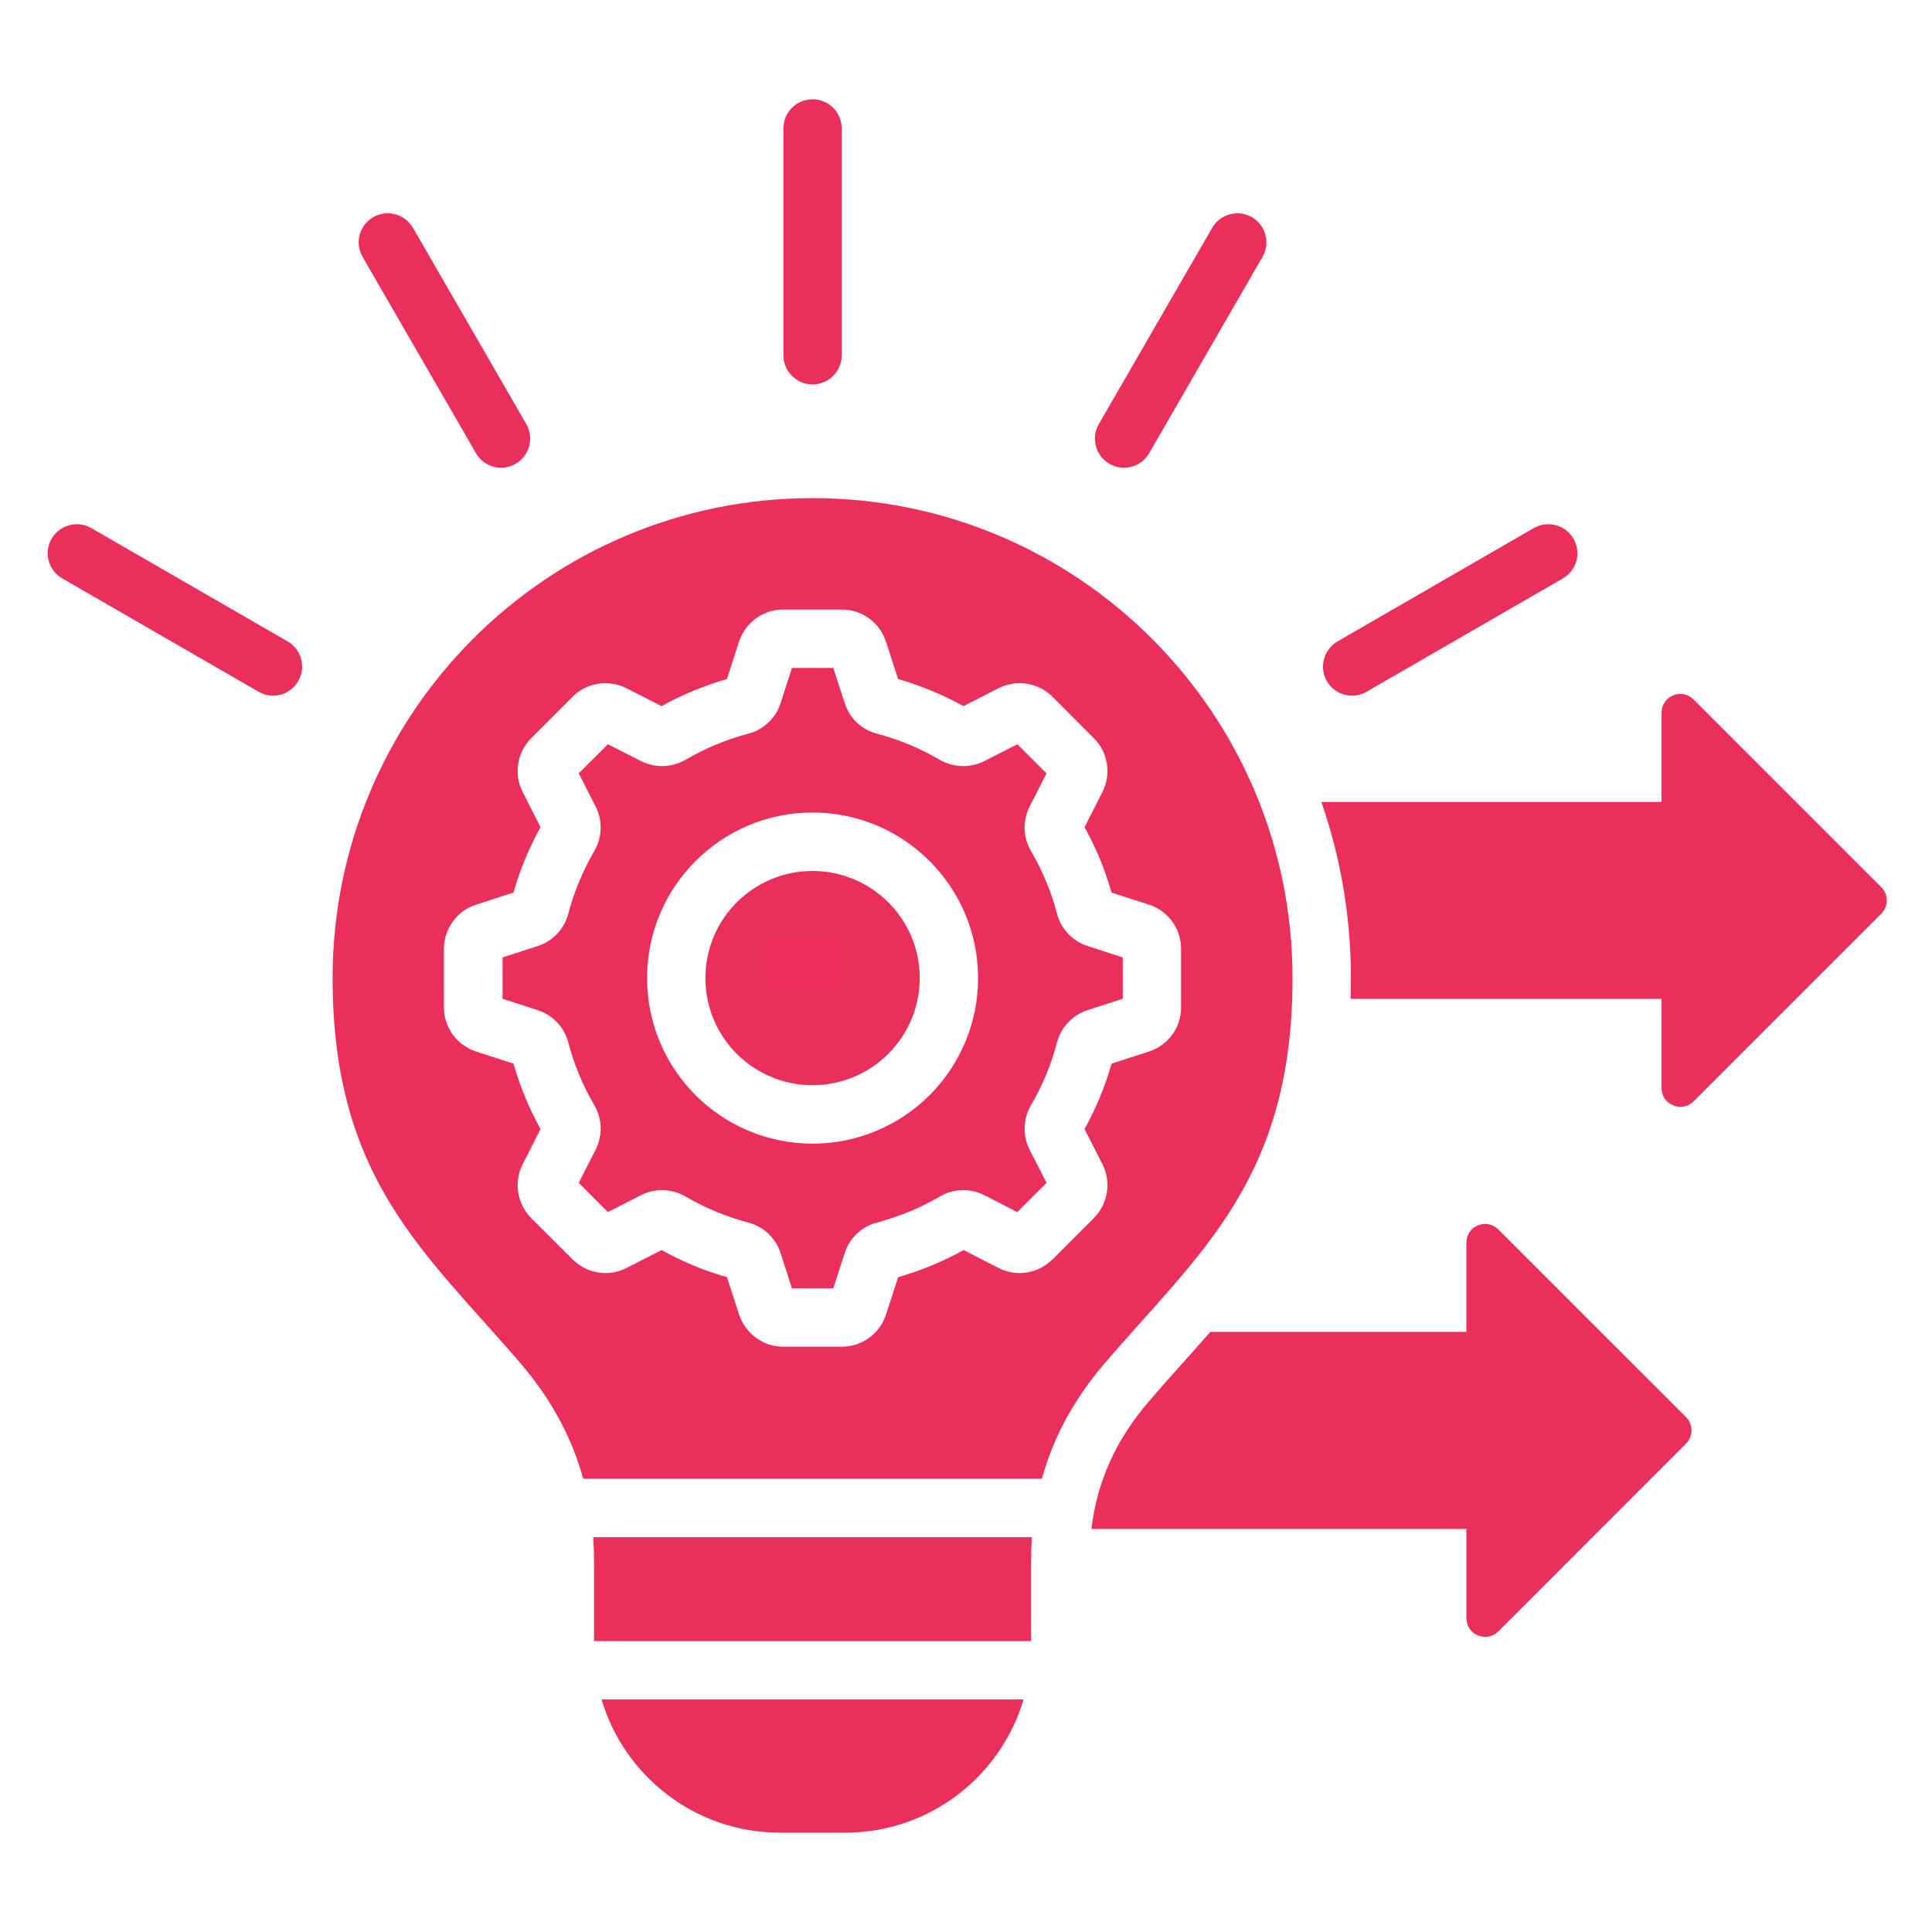 <svg xmlns="http://www.w3.org/2000/svg" xmlns:xlink="http://www.w3.org/1999/xlink" width="500" zoomAndPan="magnify" viewBox="0 0 375 375" height="500" preserveAspectRatio="xMidYMid meet" version="1.0"><defs><clipPath id="cf0da1e922"><path d="M 9 19.266 L 366.789 19.266 L 366.789 356 L 9 356 Z M 9 19.266 " clip-rule="nonzero"/></clipPath><clipPath id="fb9747d65f"><path d="M 148.004 182.312 L 163.961 182.312 L 163.961 192.688 L 148.004 192.688 Z M 148.004 182.312 " clip-rule="nonzero"/></clipPath></defs><g clip-path="url(#cf0da1e922)"><path fill="#eb2f5b" d="M 365.16 177.34 L 328.711 213.781 C 327.668 214.824 326.141 215.145 324.758 214.555 C 323.379 213.98 322.508 212.711 322.508 211.215 L 322.508 193.883 L 262.152 193.883 C 262.195 192.559 262.211 191.211 262.211 189.852 C 262.211 177.875 260.195 166.371 256.477 155.664 L 322.508 155.664 L 322.508 138.332 C 322.508 136.832 323.379 135.562 324.758 134.969 C 326.141 134.398 327.668 134.711 328.711 135.758 L 365.152 172.199 C 366.582 173.621 366.582 175.914 365.16 177.34 Z M 290.828 238.641 C 289.762 237.574 288.242 237.273 286.855 237.852 C 285.473 238.426 284.625 239.707 284.625 241.215 L 284.625 258.523 L 234.922 258.523 C 230.926 263.09 226.82 267.539 222.91 272.117 C 216.566 279.531 212.945 287.555 211.844 296.766 L 284.629 296.766 L 284.629 314.074 C 284.629 315.574 285.48 316.863 286.859 317.434 C 288.242 318.008 289.77 317.715 290.836 316.648 L 327.254 280.219 C 328.68 278.797 328.68 276.484 327.254 275.062 Z M 151.289 355.711 L 164.152 355.711 C 180.438 355.711 194.27 344.766 198.676 329.859 L 116.758 329.859 C 121.172 344.766 135.004 355.711 151.289 355.711 Z M 115.301 303.129 L 115.301 318.543 L 200.141 318.543 L 200.141 303.129 C 200.141 301.527 200.18 299.93 200.301 298.367 L 115.141 298.367 C 115.246 299.922 115.301 301.527 115.301 303.129 Z M 157.711 169.055 C 151.98 169.055 146.777 171.391 143.008 175.141 C 139.25 178.898 136.918 184.094 136.918 189.844 C 136.918 195.598 139.25 200.789 143.008 204.547 C 146.777 208.305 151.98 210.637 157.711 210.637 C 163.461 210.637 168.656 208.305 172.414 204.547 C 176.184 200.789 178.52 195.598 178.52 189.844 C 178.52 184.094 176.191 178.898 172.414 175.141 C 168.66 171.391 163.461 169.055 157.711 169.055 Z M 214.293 264.766 C 208.465 271.582 204.449 278.973 202.238 287.02 L 113.207 287.02 C 110.977 278.973 106.984 271.582 101.156 264.766 C 82.758 243.223 64.555 229.09 64.555 189.844 C 64.555 138.402 106.273 96.684 157.715 96.684 C 209.176 96.684 250.879 138.402 250.879 189.844 C 250.871 229.098 232.691 243.227 214.293 264.766 Z M 212.312 236.43 C 213.691 235.051 214.543 233.309 214.844 231.453 C 215.145 229.613 214.863 227.695 213.973 225.961 L 210.512 219.141 C 211.602 217.18 212.605 215.109 213.496 212.957 C 214.367 210.863 215.113 208.691 215.75 206.453 L 223.02 204.102 C 224.895 203.488 226.438 202.344 227.547 200.82 C 228.633 199.32 229.246 197.48 229.246 195.543 L 229.246 184.176 C 229.246 182.219 228.633 180.383 227.547 178.879 C 226.438 177.359 224.895 176.207 223.02 175.594 L 215.75 173.246 C 215.113 171.016 214.367 168.84 213.496 166.742 C 212.605 164.586 211.602 162.531 210.512 160.559 L 213.973 153.738 C 214.863 152.004 215.137 150.098 214.844 148.246 C 214.543 146.391 213.699 144.648 212.312 143.289 L 204.289 135.242 C 202.906 133.863 201.164 133.012 199.332 132.711 C 197.477 132.434 195.559 132.711 193.816 133.582 L 187.02 137.062 C 185.047 135.953 182.969 134.969 180.812 134.078 C 178.723 133.207 176.547 132.441 174.328 131.805 L 171.961 124.535 C 171.367 122.68 170.203 121.117 168.695 120.031 C 167.176 118.922 165.359 118.309 163.398 118.309 L 152.035 118.309 C 150.074 118.309 148.242 118.922 146.734 120.031 C 145.238 121.117 144.066 122.68 143.453 124.535 L 141.102 131.805 C 138.871 132.441 136.719 133.207 134.598 134.078 C 132.445 134.969 130.387 135.953 128.414 137.062 L 121.598 133.582 C 119.875 132.711 117.957 132.441 116.102 132.711 C 114.246 133.012 112.504 133.855 111.145 135.242 L 103.102 143.289 C 101.734 144.656 100.891 146.391 100.59 148.246 C 100.289 150.098 100.57 152.004 101.461 153.738 L 104.918 160.559 C 103.832 162.531 102.828 164.586 101.934 166.742 C 101.062 168.832 100.316 171.008 99.664 173.246 L 92.41 175.594 C 90.535 176.207 88.996 177.352 87.887 178.879 C 86.801 180.379 86.164 182.219 86.164 184.176 L 86.164 195.543 C 86.164 197.48 86.801 199.312 87.887 200.82 C 88.996 202.34 90.535 203.488 92.41 204.102 L 99.664 206.453 C 100.316 208.684 101.062 210.859 101.934 212.957 C 102.828 215.109 103.832 217.188 104.918 219.141 L 101.461 225.957 C 100.57 227.695 100.297 229.613 100.59 231.453 C 100.891 233.309 101.734 235.051 103.102 236.43 L 111.145 244.453 C 111.305 244.617 111.48 244.77 111.66 244.91 C 112.965 246.039 114.484 246.727 116.109 246.984 C 117.965 247.277 119.879 247.008 121.602 246.113 L 128.422 242.637 C 130.395 243.742 132.449 244.727 134.605 245.641 C 136.719 246.512 138.871 247.258 141.109 247.891 L 143.461 255.164 C 144.074 257.02 145.238 258.578 146.742 259.668 C 148.242 260.777 150.082 261.391 152.043 261.391 L 163.406 261.391 C 165.363 261.391 167.176 260.777 168.703 259.668 C 170.203 258.578 171.375 257.02 171.965 255.164 L 174.336 247.891 C 176.547 247.258 178.723 246.512 180.82 245.641 C 182.977 244.734 185.051 243.742 187.027 242.637 L 193.824 246.113 C 195.559 247.008 197.477 247.277 199.336 246.984 C 201.156 246.688 202.895 245.844 204.281 244.434 L 204.301 244.453 Z M 211.094 196.07 C 209.605 196.566 208.344 197.375 207.301 198.461 C 206.289 199.551 205.562 200.855 205.168 202.352 C 204.594 204.484 203.902 206.586 203.055 208.621 C 202.223 210.613 201.234 212.613 200.113 214.531 C 199.336 215.855 198.926 217.32 198.883 218.84 C 198.844 220.34 199.164 221.805 199.855 223.172 L 203.137 229.59 L 197.461 235.266 L 191.062 231.984 C 189.695 231.293 188.219 230.973 186.711 231.012 C 185.191 231.055 183.727 231.465 182.426 232.242 C 180.484 233.371 178.512 234.352 176.5 235.184 C 174.461 236.012 172.371 236.723 170.23 237.297 C 168.746 237.691 167.422 238.426 166.34 239.43 C 165.254 240.453 164.445 241.742 163.969 243.199 L 161.738 250.059 L 153.715 250.059 L 151.504 243.199 C 151.031 241.734 150.223 240.453 149.113 239.43 C 148.047 238.418 146.723 237.691 145.223 237.297 C 143.09 236.723 141.012 236.012 138.977 235.184 C 136.961 234.352 134.98 233.363 133.051 232.242 C 131.727 231.465 130.281 231.055 128.762 231.012 C 127.266 230.973 125.777 231.293 124.414 231.984 L 117.992 235.266 L 112.336 229.59 L 115.602 223.172 C 116.289 221.805 116.625 220.348 116.59 218.84 C 116.535 217.32 116.137 215.855 115.363 214.531 C 114.234 212.613 113.25 210.621 112.422 208.621 C 111.57 206.586 110.859 204.492 110.309 202.352 C 109.91 200.855 109.18 199.543 108.152 198.461 C 107.129 197.375 105.84 196.566 104.383 196.07 L 97.543 193.859 L 97.543 185.836 L 104.383 183.625 C 105.848 183.152 107.129 182.324 108.152 181.234 C 109.18 180.168 109.91 178.844 110.309 177.344 C 110.859 175.211 111.57 173.133 112.422 171.098 C 113.25 169.082 114.242 167.102 115.363 165.172 C 116.137 163.848 116.527 162.383 116.59 160.883 C 116.633 159.363 116.289 157.902 115.602 156.535 L 112.336 150.113 L 117.992 144.461 L 124.414 147.723 C 125.777 148.414 127.258 148.734 128.762 148.691 C 130.27 148.648 131.727 148.238 133.051 147.484 C 134.988 146.34 136.961 145.371 138.977 144.523 C 141.012 143.691 143.09 142.98 145.223 142.41 C 146.723 142.031 148.047 141.281 149.113 140.277 C 150.223 139.25 151.031 137.961 151.504 136.504 L 153.715 129.645 L 161.738 129.645 L 163.969 136.504 C 164.445 137.969 165.254 139.25 166.34 140.277 C 167.43 141.285 168.754 142.031 170.23 142.41 C 172.363 142.98 174.461 143.691 176.5 144.523 C 178.512 145.371 180.492 146.363 182.426 147.484 C 183.727 148.238 185.191 148.648 186.711 148.691 C 188.211 148.734 189.695 148.414 191.062 147.723 L 197.461 144.461 L 203.137 150.113 L 199.855 156.535 C 199.164 157.902 198.844 159.359 198.883 160.883 C 198.926 162.383 199.336 163.848 200.113 165.172 C 201.242 167.109 202.223 169.082 203.055 171.098 C 203.902 173.133 204.617 175.211 205.168 177.344 C 205.562 178.844 206.297 180.168 207.32 181.234 C 208.344 182.324 209.613 183.152 211.094 183.625 L 217.93 185.836 L 217.93 193.859 Z M 189.844 189.844 C 189.844 180.969 186.246 172.945 180.438 167.137 C 174.629 161.309 166.586 157.711 157.711 157.711 C 148.836 157.711 140.809 161.309 135.004 167.137 C 129.195 172.945 125.598 180.969 125.598 189.844 C 125.598 198.719 129.195 206.746 135.004 212.574 C 140.809 218.379 148.836 221.977 157.711 221.977 C 166.586 221.977 174.621 218.379 180.438 212.574 C 186.246 206.746 189.844 198.719 189.844 189.844 Z M 157.711 74.617 C 160.855 74.617 163.383 72.062 163.383 68.941 L 163.383 24.949 C 163.383 21.805 160.855 19.273 157.711 19.273 C 154.586 19.273 152.055 21.805 152.055 24.949 L 152.055 68.941 C 152.062 72.062 154.586 74.617 157.711 74.617 Z M 215.359 90.031 C 218.062 91.594 221.508 90.645 223.062 87.953 L 245.059 49.852 C 246.621 47.148 245.672 43.703 242.98 42.148 C 240.277 40.609 236.816 41.535 235.277 44.238 L 213.281 82.32 C 211.719 85.023 212.652 88.484 215.359 90.031 Z M 265.242 134.273 L 303.344 112.277 C 306.047 110.738 306.98 107.277 305.422 104.586 C 303.879 101.883 300.422 100.949 297.711 102.496 L 259.629 124.492 C 256.926 126.055 255.992 129.512 257.539 132.203 C 259.094 134.906 262.531 135.836 265.242 134.273 Z M 92.379 87.953 C 93.918 90.637 97.375 91.594 100.066 90.031 C 102.773 88.488 103.707 85.031 102.16 82.32 L 80.164 44.238 C 78.602 41.535 75.164 40.602 72.453 42.148 C 69.746 43.711 68.812 47.148 70.375 49.852 Z M 55.816 124.492 L 17.715 102.496 C 15.027 100.957 11.566 101.883 10.004 104.586 C 8.465 107.273 9.391 110.738 12.098 112.277 L 50.199 134.273 C 52.883 135.836 56.348 134.906 57.887 132.195 C 59.449 129.512 58.523 126.055 55.816 124.492 Z M 55.816 124.492 " fill-opacity="1" fill-rule="nonzero"/></g><g clip-path="url(#fb9747d65f)"><path fill="#ed2f5d" d="M 148.004 182.312 L 163.969 182.312 L 163.969 192.688 L 148.004 192.688 Z M 148.004 182.312 " fill-opacity="1" fill-rule="nonzero"/></g></svg>